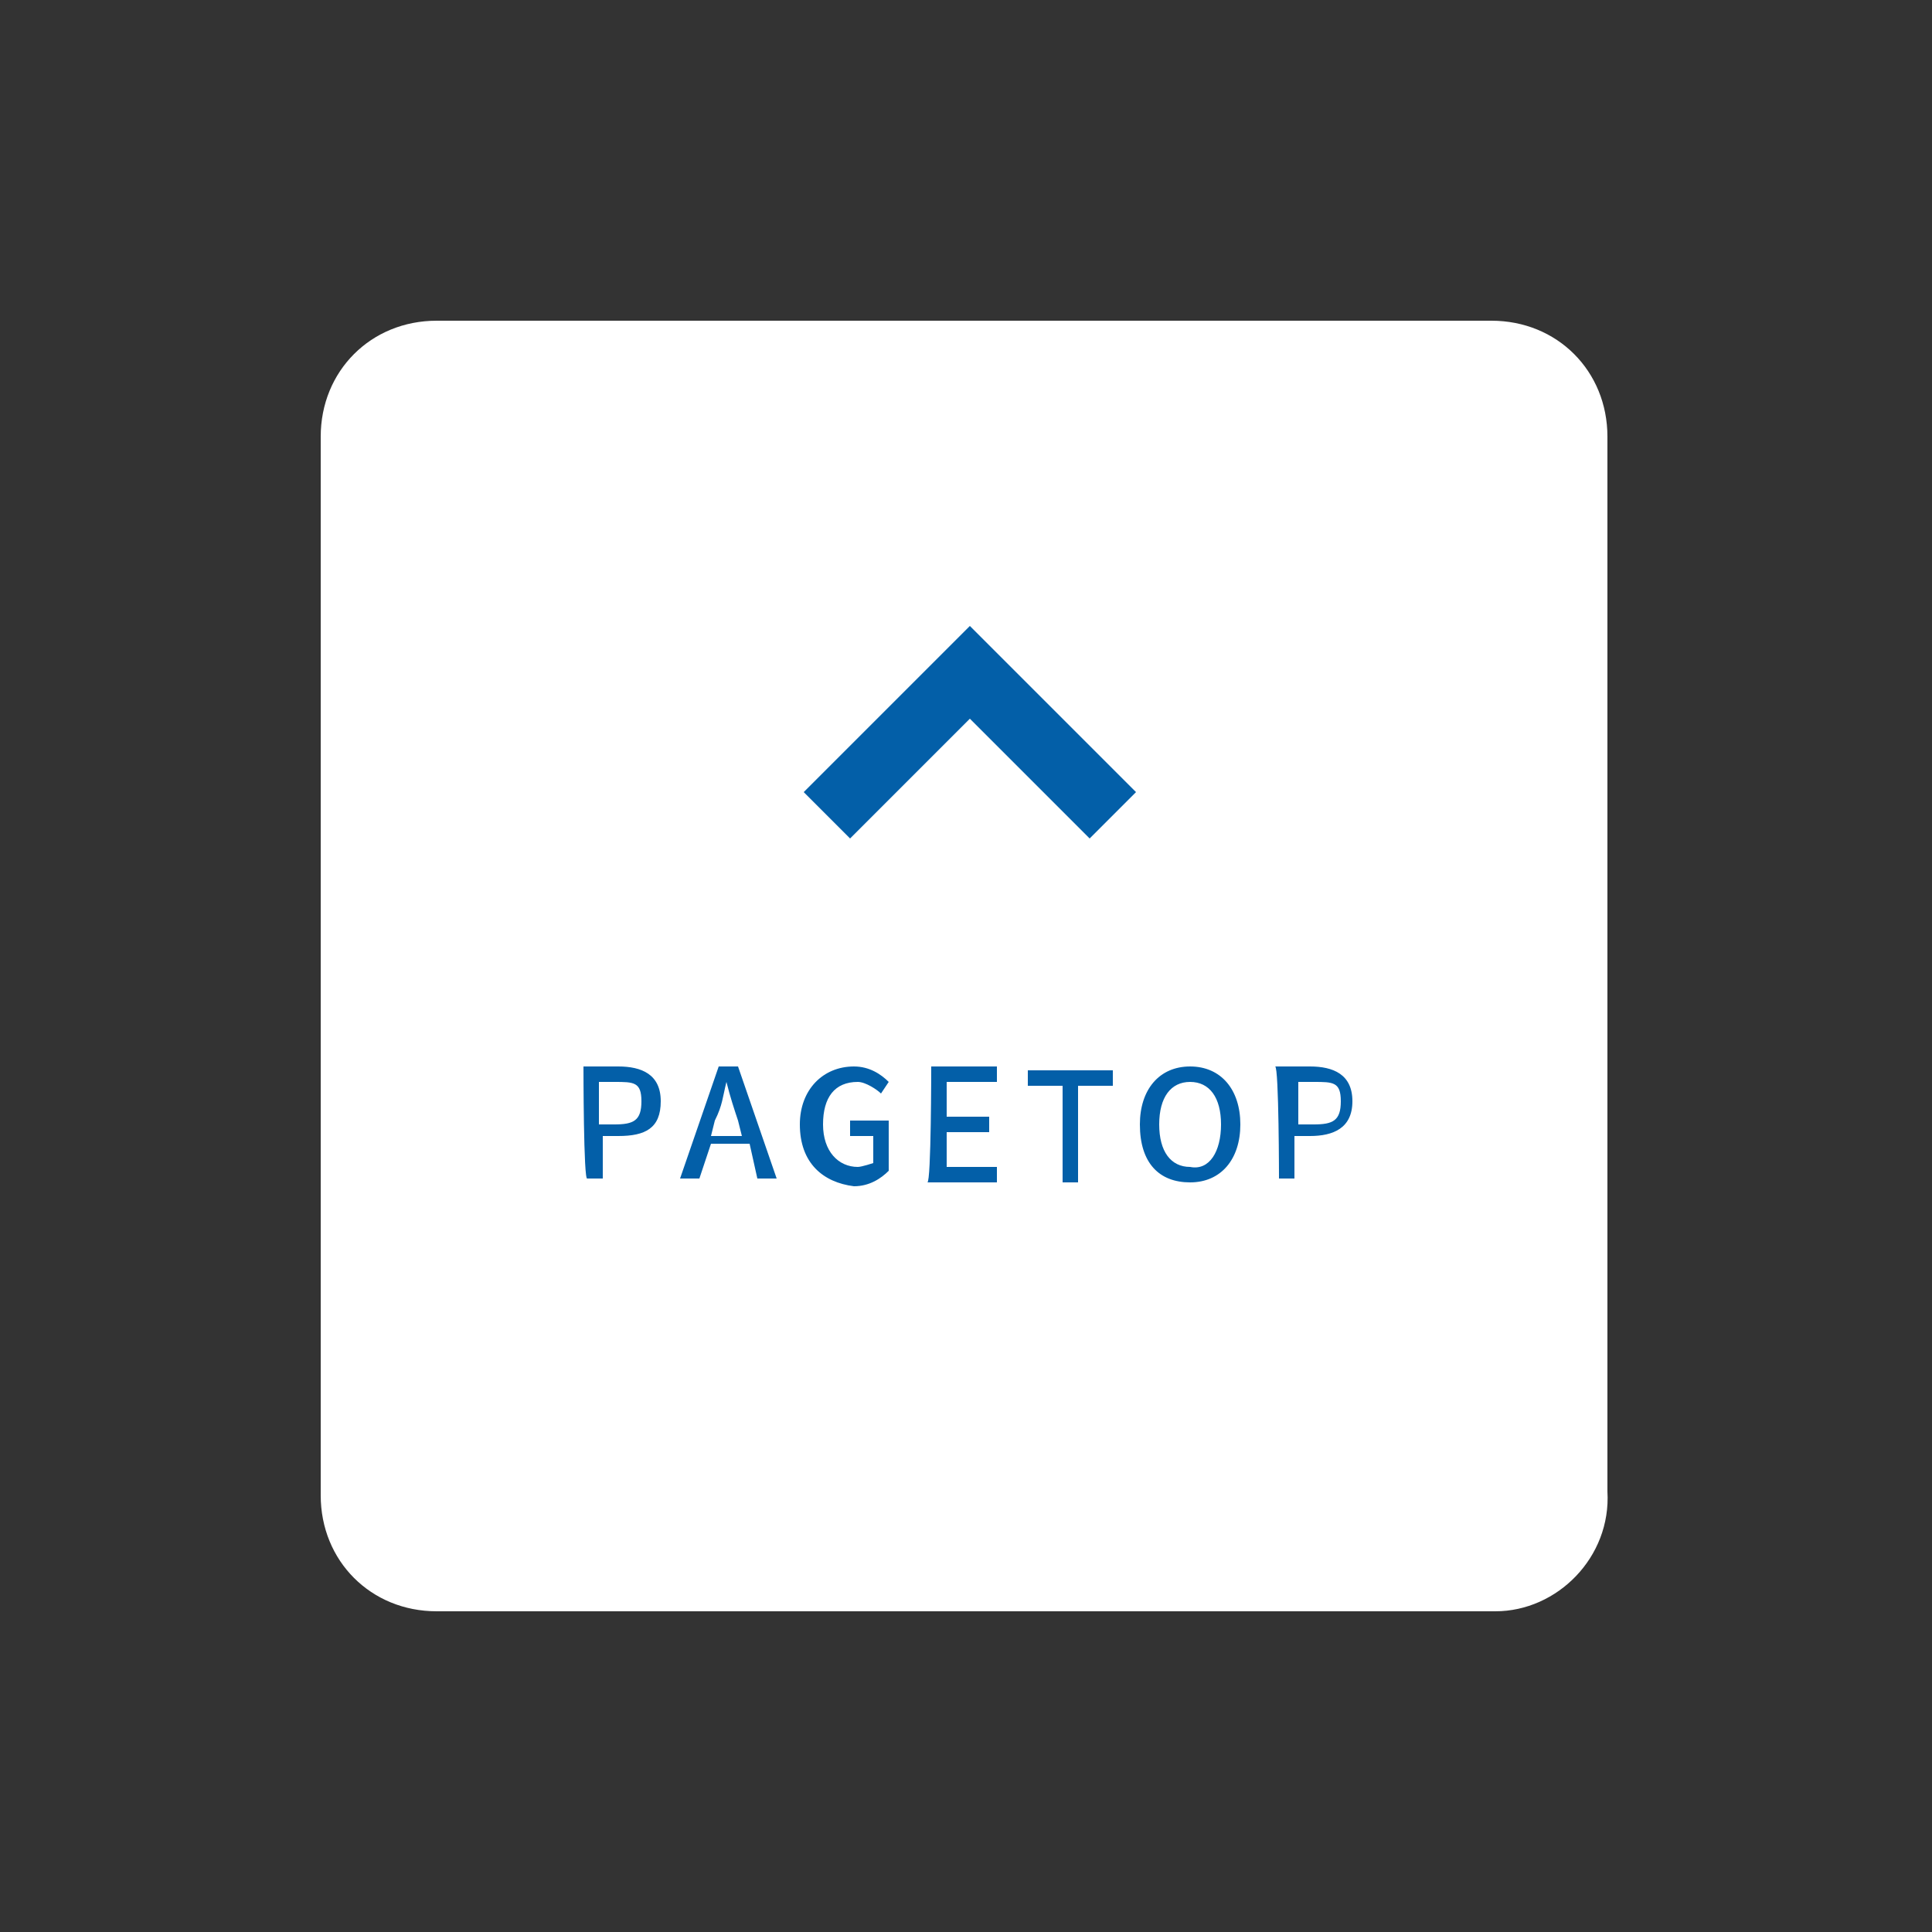 <?xml version="1.0" encoding="utf-8"?>
<!-- Generator: Adobe Illustrator 27.8.1, SVG Export Plug-In . SVG Version: 6.00 Build 0)  -->
<svg version="1.1" id="レイヤー_1" xmlns="http://www.w3.org/2000/svg" xmlns:xlink="http://www.w3.org/1999/xlink" x="0px"
	 y="0px" viewBox="0 0 50 50" style="enable-background:new 0 0 50 50;" xml:space="preserve">
<rect x="0" y="0" width="50" height="50" fill="#333333" stroke="none"/>
<style type="text/css">
	.st0{display:none;fill:#FFFFFF;}
	.st1{fill:#FFFFFF;}
	.st2{fill:#035FA8;}
</style>
<circle class="st0" cx="25.2" cy="25" r="24"/>
<path class="st1" d="M38.7,41.7H11.3c-1.7,0-3-1.3-3-3V11.3c0-1.7,1.3-3,3-3h27.3c1.7,0,3,1.3,3,3v27.3
	C41.7,40.3,40.3,41.7,38.7,41.7z"/>
<path class="st2" d="M15.1,27.6h0.9c0.6,0,1.1,0.2,1.1,0.9s-0.4,0.9-1.1,0.9h-0.4v1.1h-0.4C15.1,30.6,15.1,27.6,15.1,27.6z
	 M15.9,29.1c0.5,0,0.7-0.1,0.7-0.6s-0.2-0.5-0.7-0.5h-0.4v1.1H15.9L15.9,29.1z M18.6,27.6h0.5l1,2.9h-0.5l-0.2-0.9h-1l-0.3,0.9h-0.5
	L18.6,27.6z M18.4,29.4h0.8l-0.1-0.4c-0.1-0.3-0.2-0.6-0.3-1l0,0c-0.1,0.4-0.1,0.6-0.3,1L18.4,29.4z M20.7,29.1
	c0-0.9,0.6-1.5,1.4-1.5c0.4,0,0.7,0.2,0.9,0.4l-0.2,0.3c-0.1-0.1-0.4-0.3-0.6-0.3c-0.6,0-0.9,0.4-0.9,1.1c0,0.7,0.4,1.1,0.9,1.1
	c0.1,0,0.4-0.1,0.4-0.1v-0.7h-0.6V29h1v1.3c-0.2,0.2-0.5,0.4-0.9,0.4C21.3,30.6,20.7,30.1,20.7,29.1z M24.1,27.6h1.7V28h-1.3v0.9
	h1.1v0.4h-1.1v0.9h1.3v0.4H24C24.1,30.6,24.1,27.6,24.1,27.6z M27.5,28.1h-0.9v-0.4h2.2v0.4h-0.9v2.5h-0.4V28.1z M29.5,29.1
	c0-0.9,0.5-1.5,1.3-1.5c0.8,0,1.3,0.6,1.3,1.5c0,0.9-0.5,1.5-1.3,1.5C30,30.6,29.5,30.1,29.5,29.1z M31.6,29.1
	c0-0.7-0.3-1.1-0.8-1.1c-0.5,0-0.8,0.4-0.8,1.1c0,0.7,0.3,1.1,0.8,1.1C31.3,30.3,31.6,29.8,31.6,29.1z M33,27.6h0.9
	c0.6,0,1.1,0.2,1.1,0.9s-0.5,0.9-1.1,0.9h-0.4v1.1h-0.4C33.1,30.6,33.1,27.6,33,27.6z M34,29.1c0.5,0,0.7-0.1,0.7-0.6
	s-0.2-0.5-0.7-0.5h-0.4v1.1H34L34,29.1z M28.2,21.7l-3.1-3.1l-3.1,3.1l-1.2-1.2l4.3-4.3l4.3,4.3L28.2,21.7z"/>
</svg>

